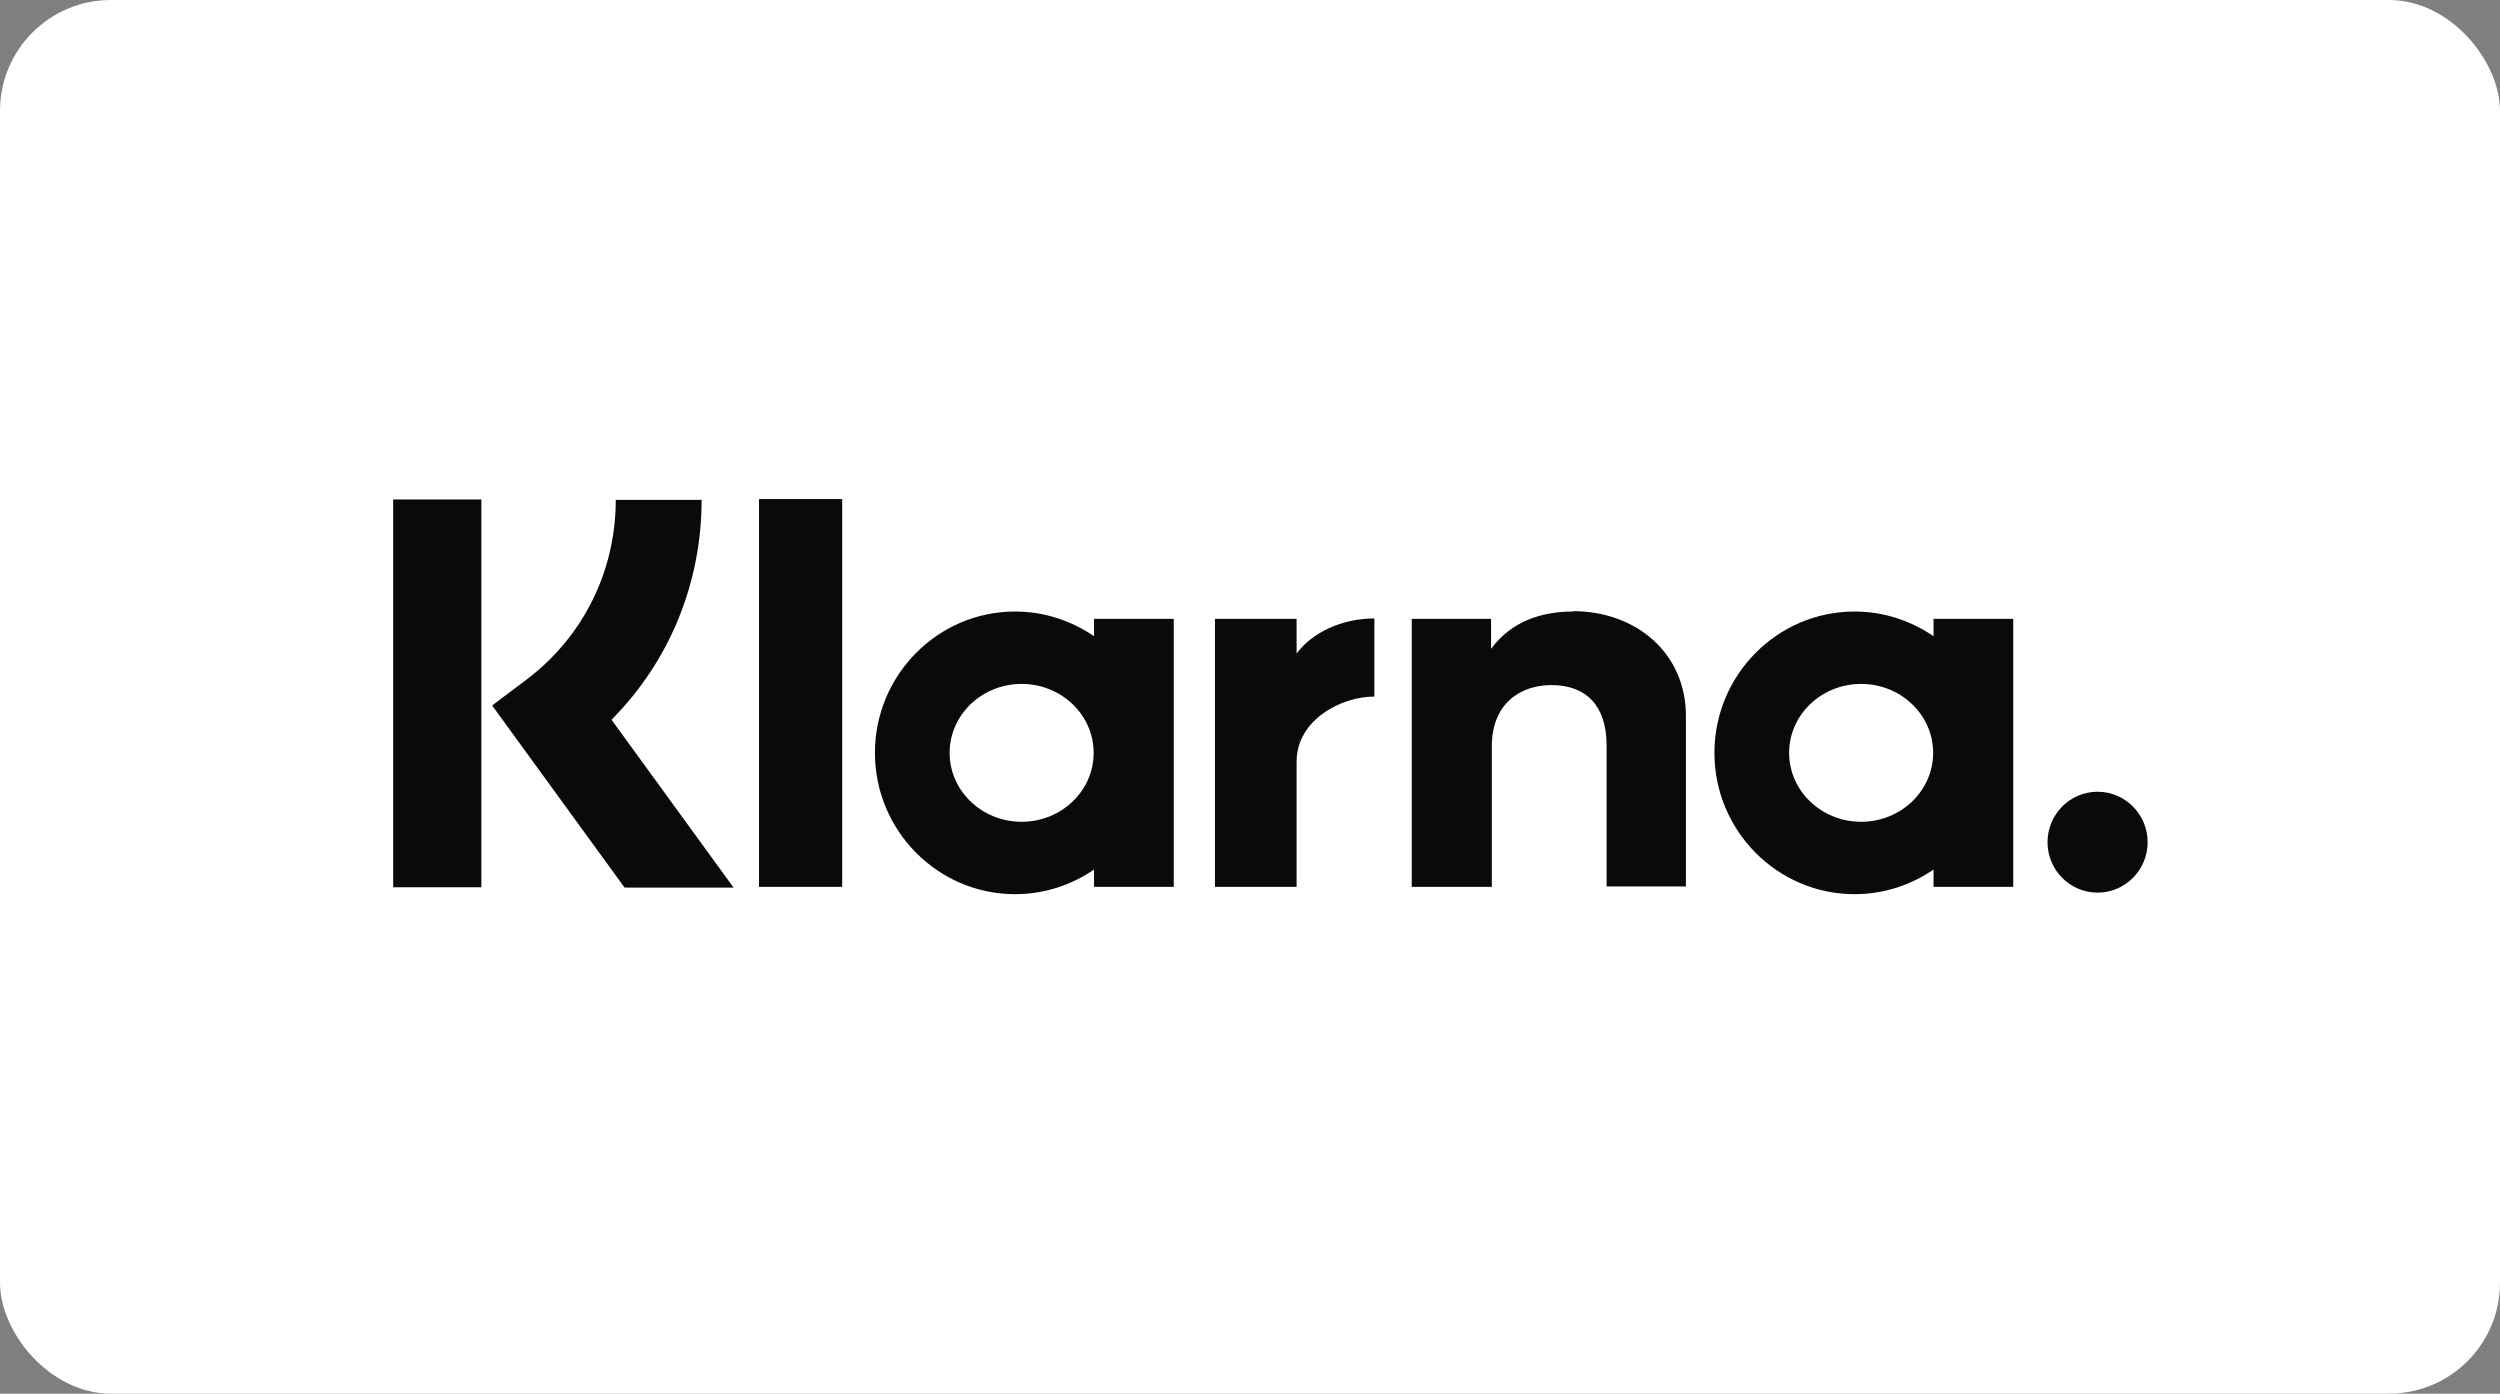 <?xml version="1.0" encoding="UTF-8"?>
<svg id="Ebene_2" data-name="Ebene 2" xmlns="http://www.w3.org/2000/svg" viewBox="0 0 64.92 36.19">
  <rect x="0" y="0" width="64.92" height="36.19" fill="#808080" stroke="none"/>
  <defs>
    <style>
      .cls-1 {
        fill: #fff;
      }

      .cls-2 {
        fill: #0a0b09;
        fill-rule: evenodd;
      }
    </style>
  </defs>
  <g id="Ebene_1-2" data-name="Ebene 1">
    <g>
      <rect class="cls-1" width="64.92" height="36.19" rx="2.88" ry="2.88"/>
      <path class="cls-2" d="M54.47,20.56c-.72,0-1.3.59-1.3,1.31s.58,1.31,1.3,1.31,1.3-.59,1.3-1.31-.58-1.31-1.3-1.31h0ZM50.2,19.55c0-.99-.84-1.79-1.87-1.79s-1.87.8-1.87,1.79.84,1.79,1.87,1.79,1.87-.8,1.87-1.79ZM50.21,16.07h2.07v6.96h-2.07v-.45c-.58.4-1.29.64-2.05.64-2.01,0-3.64-1.65-3.64-3.67s1.63-3.67,3.64-3.67c.76,0,1.46.24,2.05.64v-.45h0ZM33.67,16.98v-.91h-2.12v6.96h2.12v-3.25c0-1.1,1.18-1.69,2-1.69,0,0,.02,0,.02,0v-2.03c-.84,0-1.61.36-2.02.91h0ZM28.4,19.55c0-.99-.84-1.79-1.87-1.79s-1.87.8-1.87,1.79.84,1.79,1.87,1.79,1.87-.8,1.87-1.79ZM28.41,16.07h2.07v6.96h-2.07v-.45c-.58.4-1.29.64-2.05.64-2.01,0-3.64-1.65-3.64-3.67s1.63-3.67,3.64-3.67c.76,0,1.46.24,2.05.64v-.45h0ZM40.85,15.88c-.83,0-1.61.26-2.13.97v-.78h-2.06v6.96h2.08v-3.66c0-1.06.7-1.58,1.55-1.58.91,0,1.43.55,1.43,1.56v3.67h2.06v-4.43c0-1.62-1.28-2.72-2.94-2.72h0ZM19.71,23.03h2.16v-10.07h-2.16v10.07ZM10.21,23.04h2.29v-10.07h-2.29v10.07ZM18.22,12.97c0,2.18-.84,4.21-2.34,5.72l3.17,4.36h-2.83l-3.44-4.73.89-.67c1.47-1.11,2.32-2.81,2.32-4.67h2.24,0Z"/>
    </g>
  </g>
</svg>